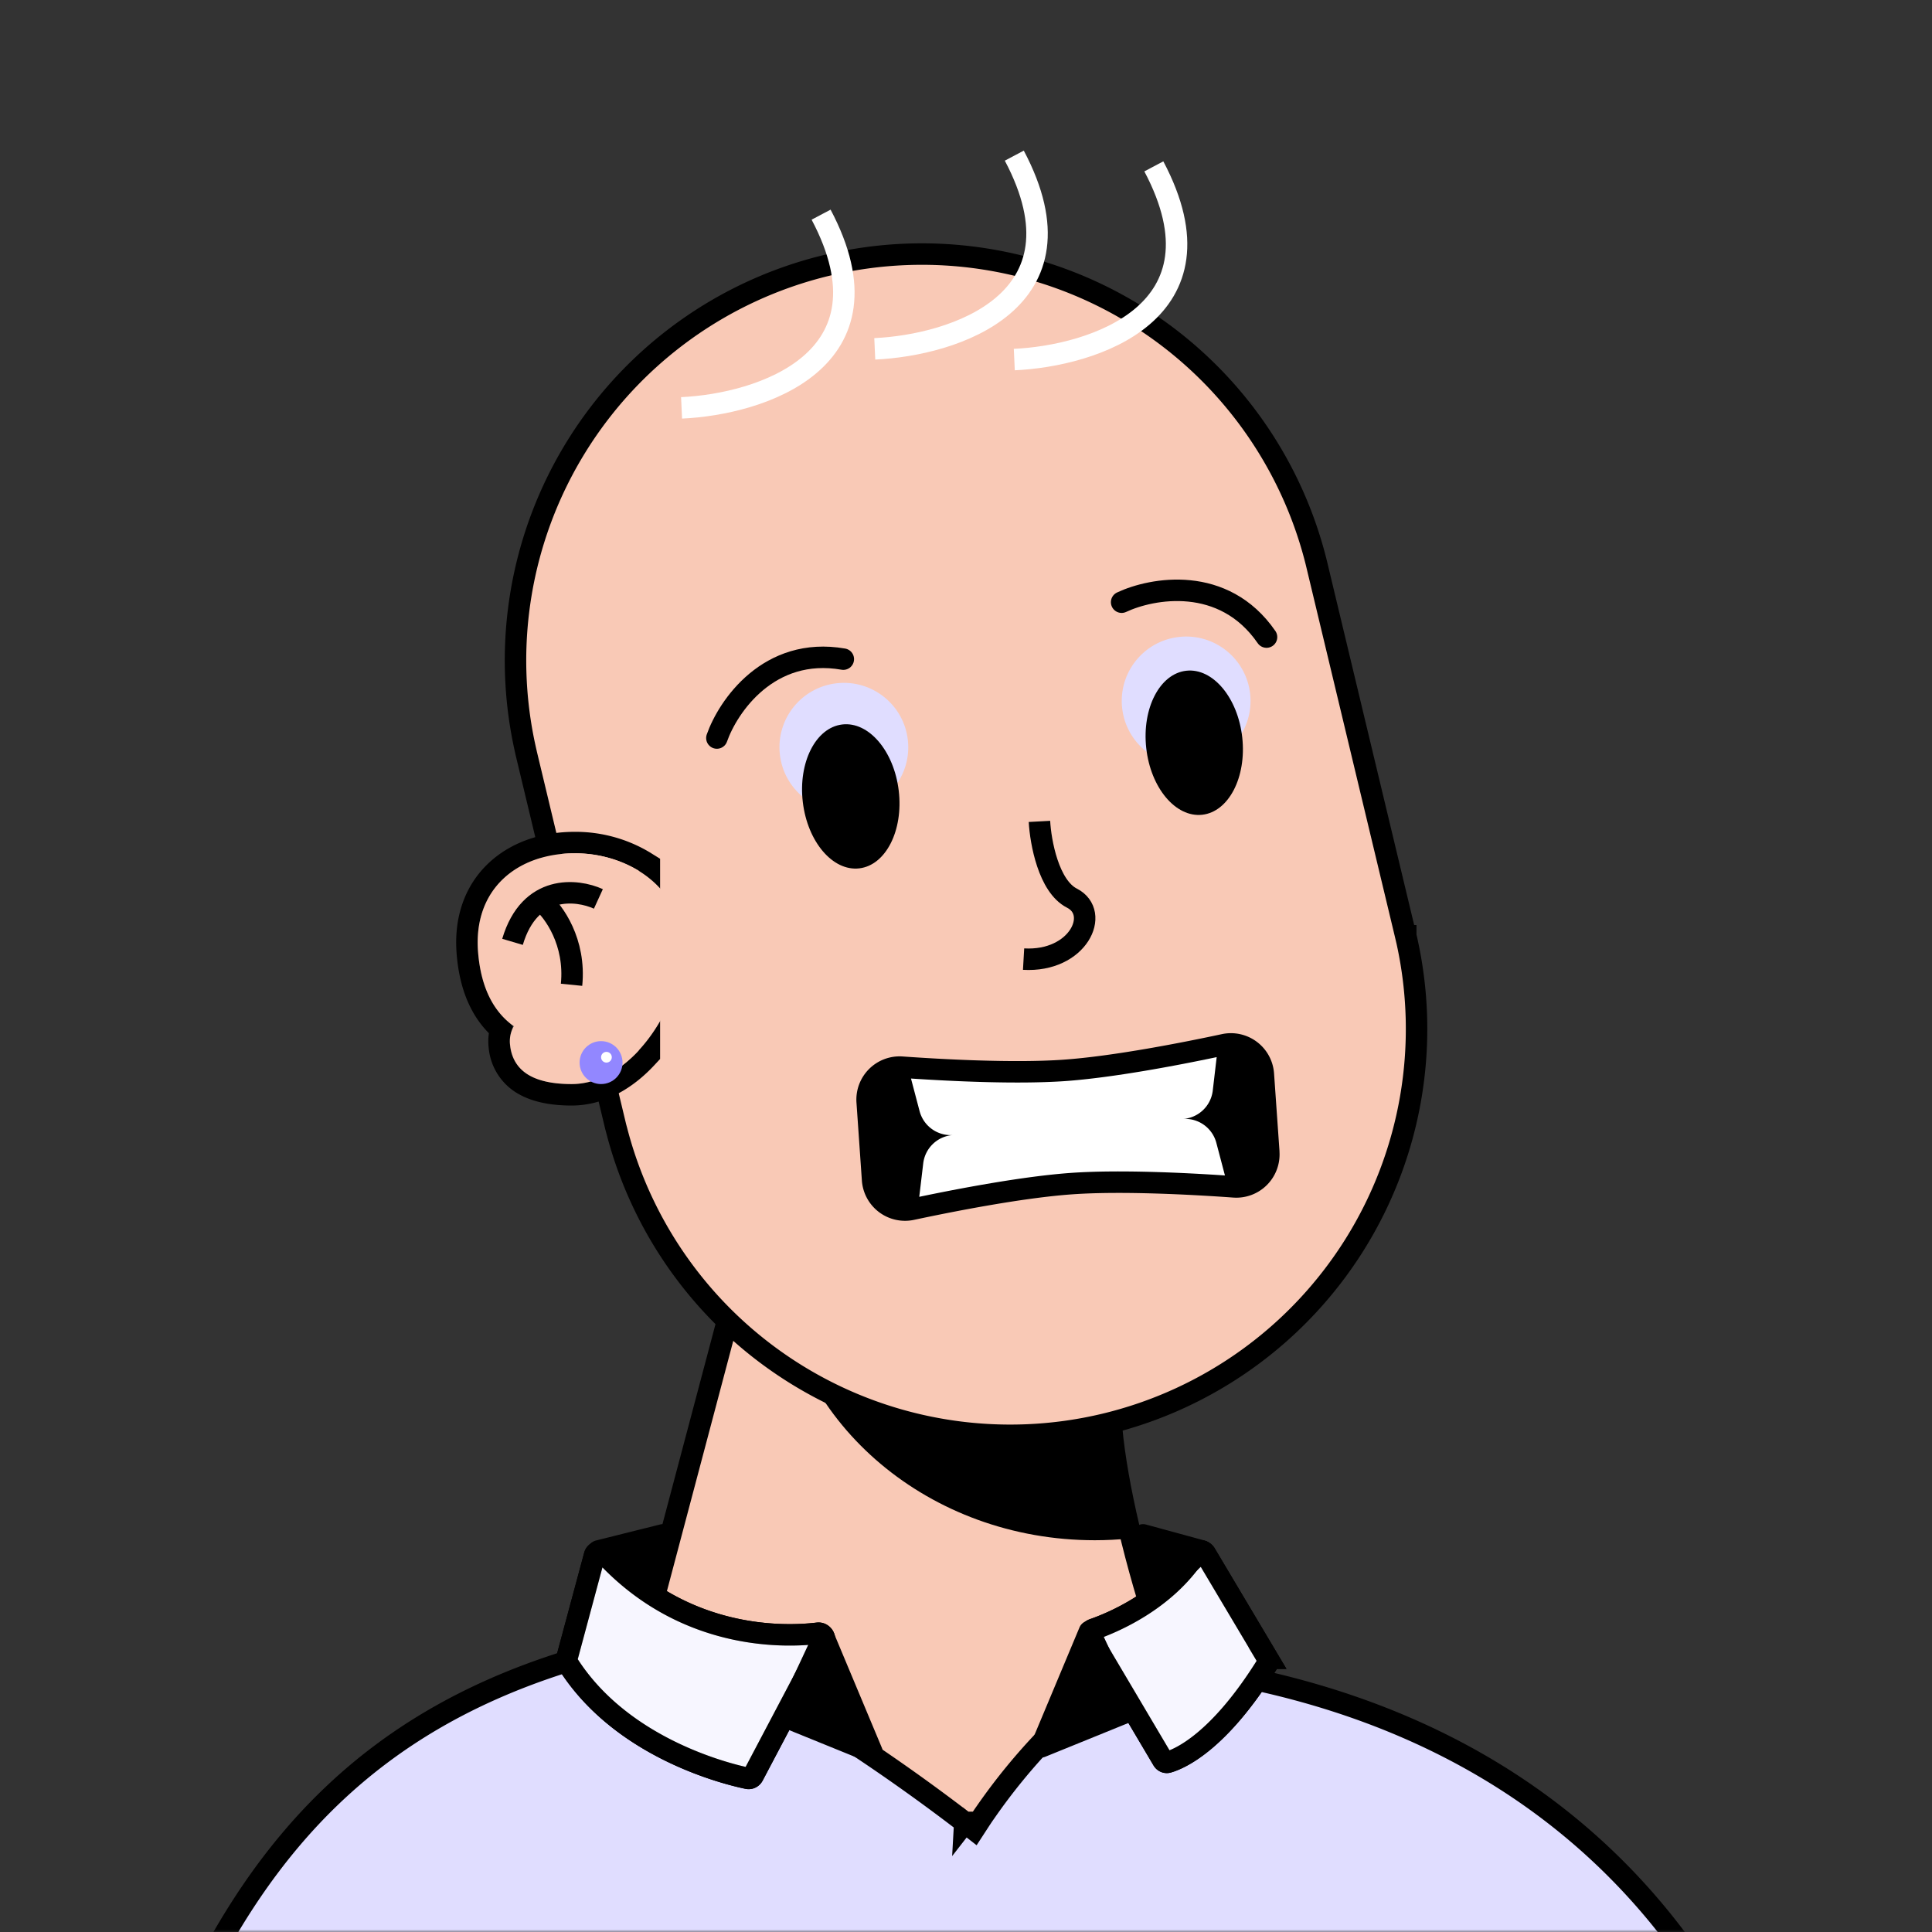 <svg xmlns="http://www.w3.org/2000/svg" viewBox="0 0 360 360" fill="none" shape-rendering="auto"><rect x="0" y="0" width="360" height="360" fill="#333333" stroke="none"/><mask id="viewboxMask"><rect width="360" height="360" rx="0" ry="0" x="0" y="0" fill="#fff" /></mask><g mask="url(#viewboxMask)"><g transform="translate(80 23)"><path d="M154 319.5c-14.4-20-25.67-58.67-27-78L58.5 212 30 319.5h124Z" fill="#f9c9b6" stroke="#000" stroke-width="4"/><path d="M130.37 263.69c-2.1.2-4.22.31-6.37.31-30.78 0-56.05-21.57-58.76-49.1L127 241.5c.38 5.48 1.55 13.32 3.37 22.19Z" fill="#000" style="mix-blend-mode:multiply"/><path d="M181.94 151.37v.01l.1.4.14.65A75.72 75.72 0 0 1 34.93 187.7l-.2-.74L18 117.13l-.06-.29A75.72 75.72 0 0 1 165.2 81.55l.05.21.02.08.05.2.05.2v.01l16.4 68.44.08.34.08.34Z" fill="#f9c9b6" stroke="#000" stroke-width="4"/><g transform="translate(34 102.3)"></g></g><g transform="translate(170 183)"><path d="M68.42 31.57 67.4 17a8.06 8.06 0 0 0-9.74-7.3c-6.95 1.49-20.1 4.1-29.54 4.76-9.43.66-22.82-.1-29.9-.6a8.06 8.06 0 0 0-8.63 8.58L-9.4 37a8.06 8.06 0 0 0 9.73 7.3c6.95-1.48 20.1-4.1 29.54-4.76 9.44-.66 22.82.1 29.91.61a8.06 8.06 0 0 0 8.63-8.58Z" fill="#000000"/><path d="m-.25 17.97 1.6 6.07a6 6 0 0 0 6.22 4.46 6 6 0 0 0-5.54 5.28l-.74 6.23c7.28-1.52 19.34-3.83 28.3-4.46 8.98-.63 21.24-.02 28.66.48l-1.6-6.07a6 6 0 0 0-6.21-4.46 6 6 0 0 0 5.54-5.28l.73-6.24c-7.27 1.53-19.33 3.84-28.3 4.47-8.97.62-21.23.01-28.65-.48Z" fill="#fff"/></g><g transform="translate(110 102)"><path d="M99 10.21c5.67-2.66 19-5.1 27 6.5M23.58 35.52c2.07-5.9 9.68-17.12 23.56-14.7" stroke="#000000" stroke-width="4" stroke-linecap="round"/></g><g transform="translate(49 11)"><path d="M140 56c14.67-.67 40.4-8.8 26-36M114 54c14.67-.67 40.4-8.8 26-36M78 65c14.67-.67 40.4-8.8 26-36" stroke="#ffffff" stroke-width="4"/></g><g transform="translate(142 119)"><circle cx="15.24" cy="20.24" r="12" transform="rotate(-6.28 15.24 20.24)" fill="#e0ddff"/><ellipse cx="16.53" cy="29.4" rx="9" ry="13.5" transform="rotate(-6.78 16.53 29.4)" fill="#000000"/><circle cx="79.02" cy="11.61" r="12" transform="rotate(-6.28 79.02 11.61)" fill="#e0ddff"/><ellipse cx="80.53" cy="19.4" rx="9" ry="13.5" transform="rotate(-6.28 80.53 19.4)" fill="#000000"/><g transform="translate(-40 -8)"></g></g><g transform="rotate(-8 1149.44 -1186.92)"><path d="M16.5 7c-.33 3.83 0 12.2 4 15 5 3.5-.5 12-10.5 10" stroke="#000" stroke-width="4"/></g><g transform="translate(84 154)"><path d="M37 8.25V7.13l-.95-.59A24.91 24.91 0 0 0 23.08 3C17.44 3 12.16 4.75 8.4 8.3c-3.8 3.58-5.86 8.83-5.31 15.37.52 6.37 2.66 11.06 6.2 14.17-.29 1-.37 2.08-.24 3.21a8.98 8.98 0 0 0 4.6 7.08C16.09 49.5 19.2 50 22.52 50c5.48 0 10.29-2.95 13.95-6.89l.53-.57V8.25Z" stroke="#000" stroke-width="4"/><path d="M42.97 23.98c.07-.65.1-1.3.1-1.98 0-10.22-9.5-17-20-17C12.6 5 4.09 11.5 5.09 23.5c.56 6.68 2.95 11.07 6.65 13.72a5.7 5.7 0 0 0-.68 3.6C11.68 46.1 16.19 48 22.52 48c11.1 0 19.9-14.05 20.45-24.02Z" fill="#f9c9b6"/><path d="M27.5 13.5c-4-1.83-12.8-2.8-16 8" stroke="#000" stroke-width="4"/><path d="M17 14c2.17 1.83 6.3 7.5 5.5 15.5" stroke="#000" stroke-width="4"/><g transform="translate(3 42)"><circle cx="25" cy="2" r="4" fill="#9287ff"/><circle cx="26" cy="1" r="1" fill="#fff"/></g></g><g transform="translate(53 272)"><g stroke="#000" stroke-width="4"><path d="M126.77 67.58 128 66l-1.23 1.58 1.72 1.34 1.19-1.83v-.02l.05-.06.04-.05a28.57 28.57 0 0 1 .8-1.18 112.35 112.35 0 0 1 11.5-14.05c3.67-3.78 7.83-7.4 12.13-9.93 4.31-2.53 8.58-3.84 12.53-3.3C209.17 44.2 240.4 63 260.67 91h-273.3c16.3-29.34 39.49-48.02 77.07-56.59 1.6-.36 3.78-.25 6.5.38 2.7.63 5.77 1.73 9.09 3.19 6.62 2.9 14.02 7.16 20.97 11.56a355.78 355.78 0 0 1 25.24 17.63l.4.3.1.08.02.02h.01Z" fill="#e0ddff"/><path d="m52.61 37.08 5.17-19.23c.2-.78 1.22-1 1.76-.4C74.4 33.7 93.16 33.08 99.4 32.33c.84-.1 1.5.82 1.1 1.58L87.34 58.86c-.2.38-.62.6-1.04.5-3.95-.82-23.62-5.63-33.57-21.5a1 1 0 0 1-.12-.78ZM183.2 36.98 171.61 17.5c-.4-.66-1.37-.65-1.79 0-5.73 8.83-15.63 12.9-19.09 14.1-.62.22-.9.96-.57 1.53l13.5 22.81c.2.34.59.53.97.42 2.13-.61 9.46-3.67 18.54-18.34a1 1 0 0 0 .01-1.04Z" fill="#e0ddff"/><path d="m52.61 37.08 5.17-19.23c.2-.78 1.22-1 1.76-.4C74.4 33.7 93.16 33.08 99.4 32.33c.84-.1 1.5.82 1.1 1.58L87.34 58.86c-.2.38-.62.6-1.04.5-3.95-.82-23.62-5.63-33.57-21.5a1 1 0 0 1-.12-.78ZM183.2 36.98 171.61 17.5c-.4-.66-1.37-.65-1.79 0-5.73 8.83-15.63 12.9-19.09 14.1-.62.22-.9.96-.57 1.53l13.5 22.81c.2.34.59.53.97.42 2.13-.61 9.46-3.67 18.54-18.34a1 1 0 0 0 .01-1.04Z" fill="#fff" fill-opacity=".75"/><path d="m109.5 54.5-9-21.5-7 15 16 6.5ZM141 53.5l9-21.5 7 15-16 6.5ZM70.5 14l-12 3 10 6.5 2-9.5ZM160 14l11 3-7 6.5-4-9.5Z" fill="#000" stroke-linejoin="round"/></g></g></g></svg>